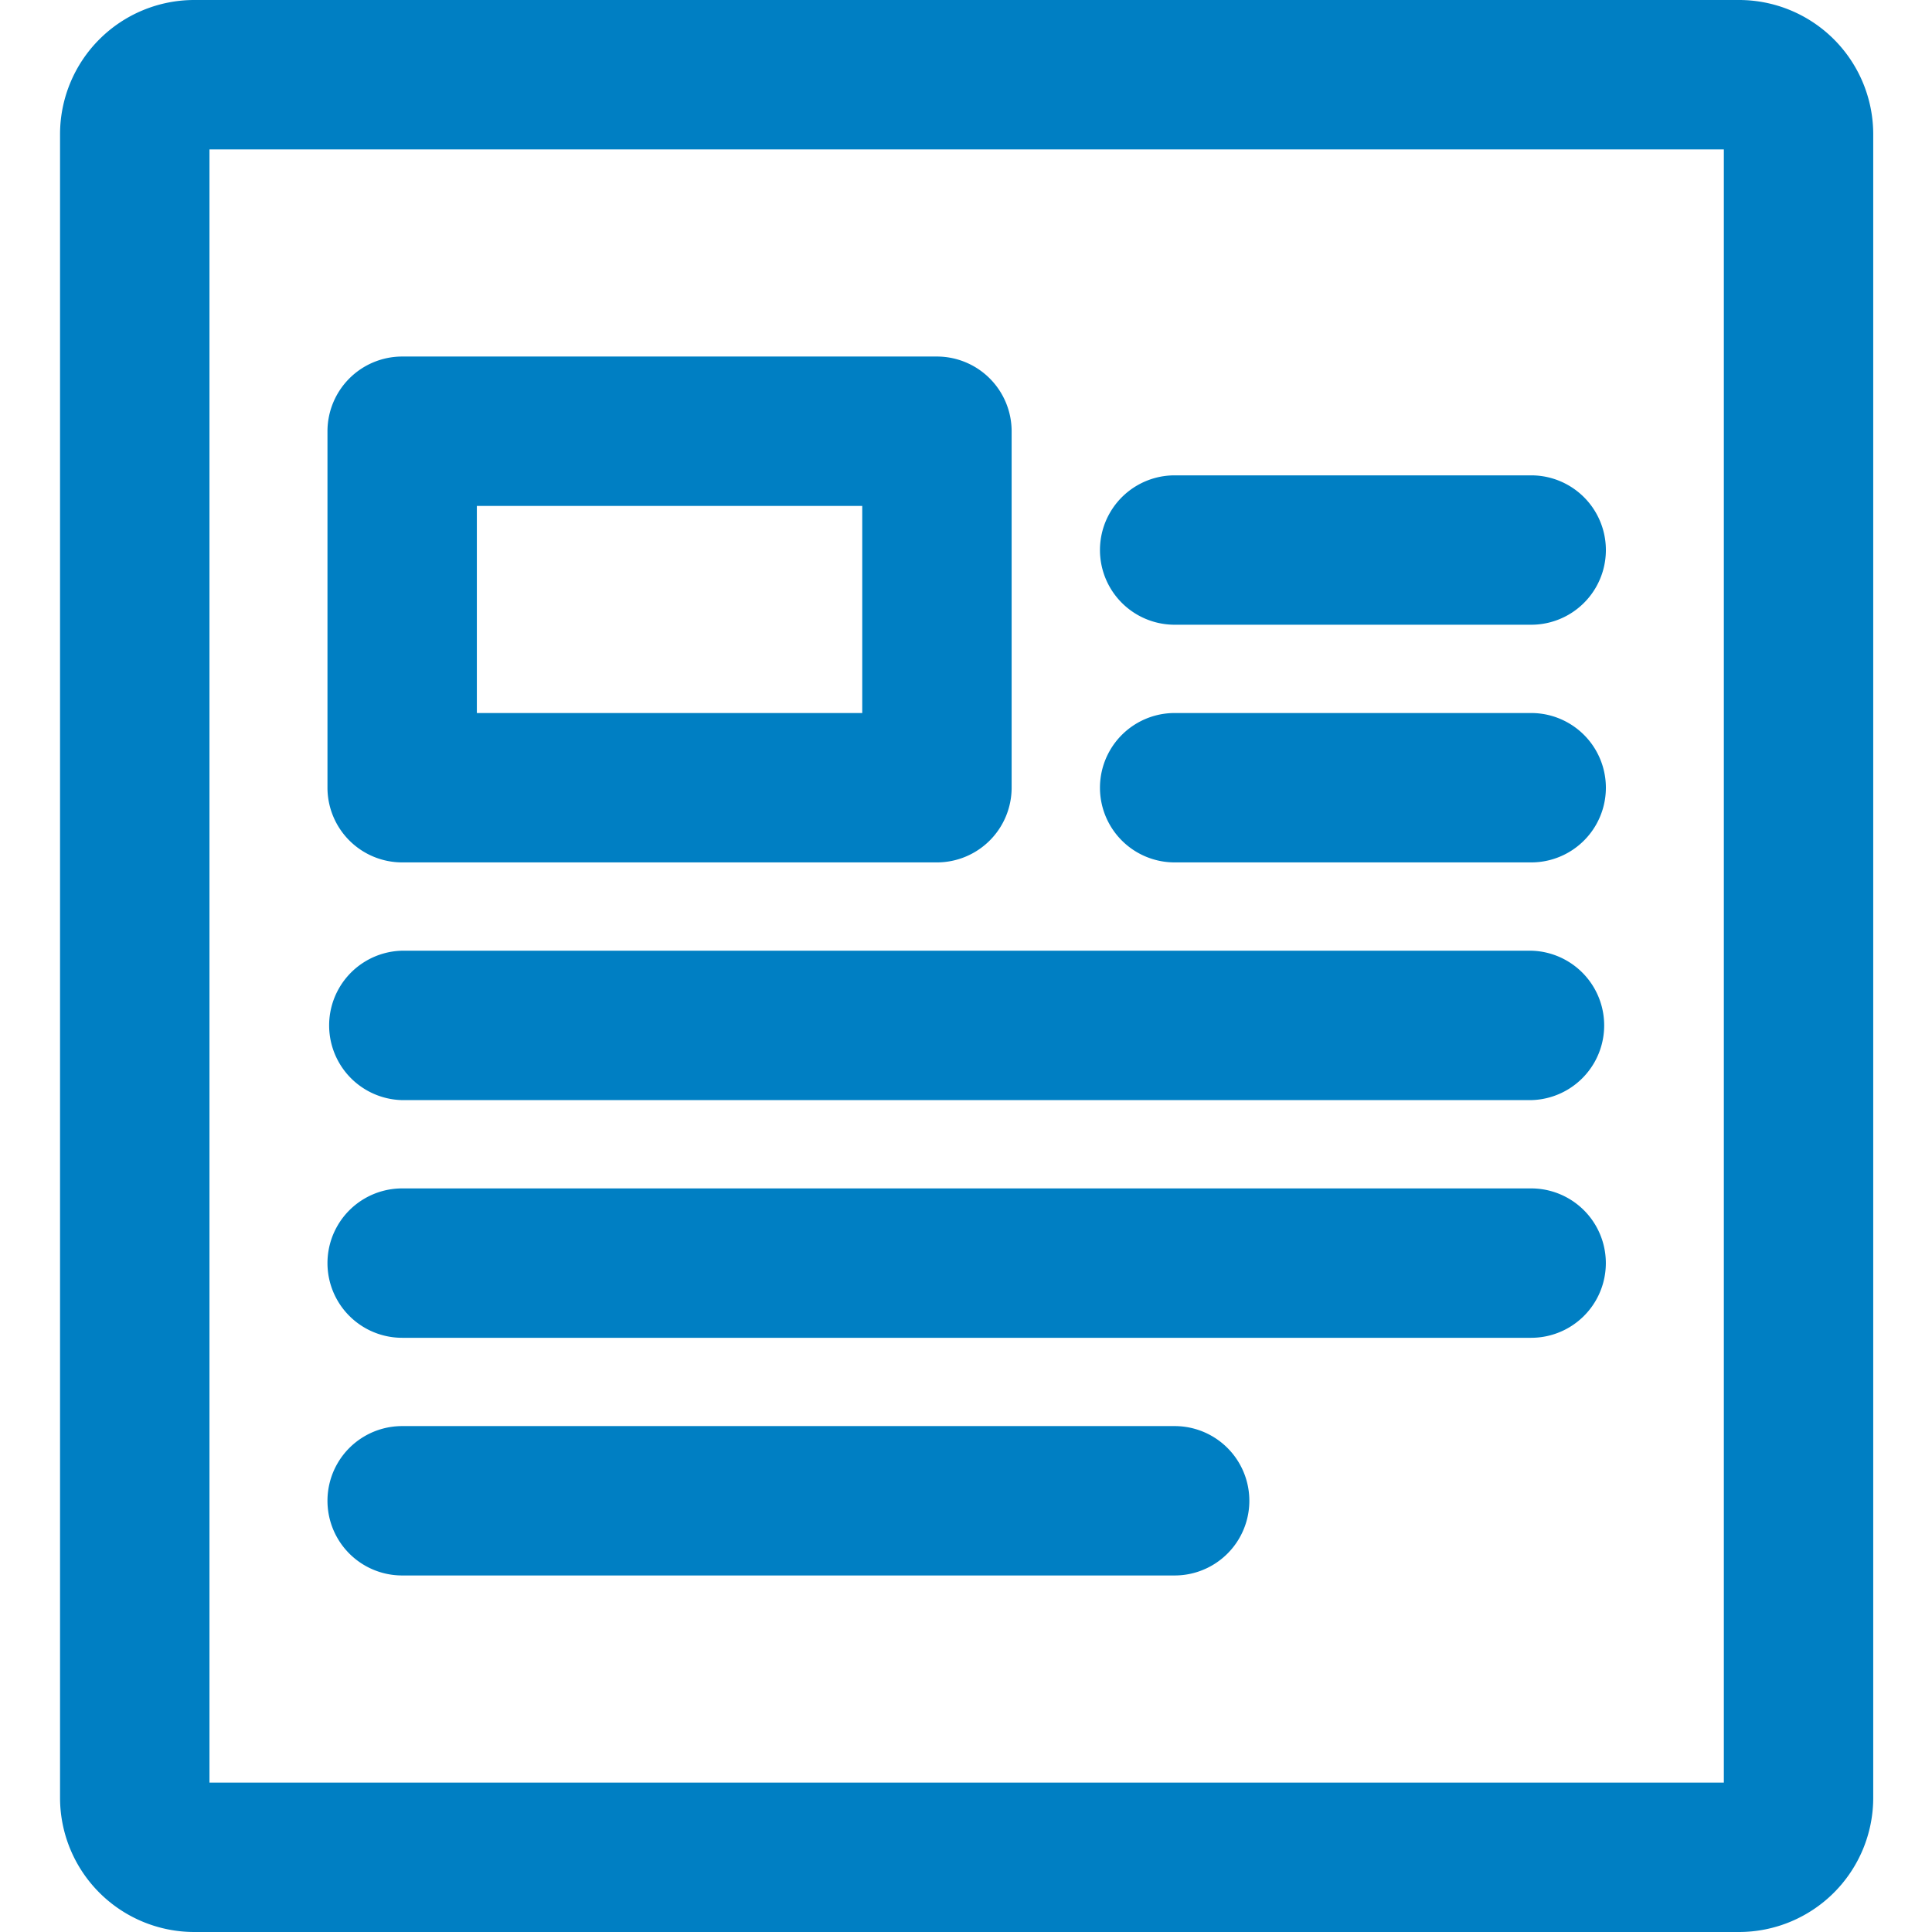 <svg id="icon" xmlns="http://www.w3.org/2000/svg" viewBox="0 0 500 500"><defs><style>.cls-1{fill:#007fc3;}</style></defs><g id="icon_detail" data-name="icon_detail"><path class="cls-1" d="M450.08,0H50.25A34.75,34.75,0,0,0,15.54,34.71V465.29A34.75,34.75,0,0,0,50.25,500H450.08a34.75,34.75,0,0,0,34.71-34.71V34.71A34.75,34.75,0,0,0,450.08,0Zm-3.95,461.34H54.21V38.66H446.13Z"/><path class="cls-1" d="M304,223.19h92.27a19.33,19.33,0,0,0,0-38.66H304a19.33,19.33,0,1,0,0,38.66Z"/><path class="cls-1" d="M304,161.68h92.27a19.33,19.33,0,0,0,0-38.66H304a19.33,19.33,0,1,0,0,38.66Z"/><path class="cls-1" d="M104.08,407.73H304a19.33,19.33,0,0,0,0-38.66H104.08a19.33,19.33,0,1,0,0,38.66Z"/><path class="cls-1" d="M104.08,346.22H396.26a19.33,19.33,0,0,0,0-38.66H104.08a19.33,19.33,0,1,0,0,38.66Z"/><path class="cls-1" d="M104.08,284.71H396.26a19.34,19.34,0,0,0,0-38.67H104.08a19.34,19.34,0,0,0,0,38.67Z"/><path class="cls-1" d="M104.08,223.19h138.4a19.35,19.35,0,0,0,19.33-19.33V111.6a19.35,19.35,0,0,0-19.33-19.33H104.08A19.35,19.35,0,0,0,84.75,111.6v92.26A19.35,19.35,0,0,0,104.08,223.19Zm19.33-92.26h99.74v53.6H123.41Z"/></g></svg>